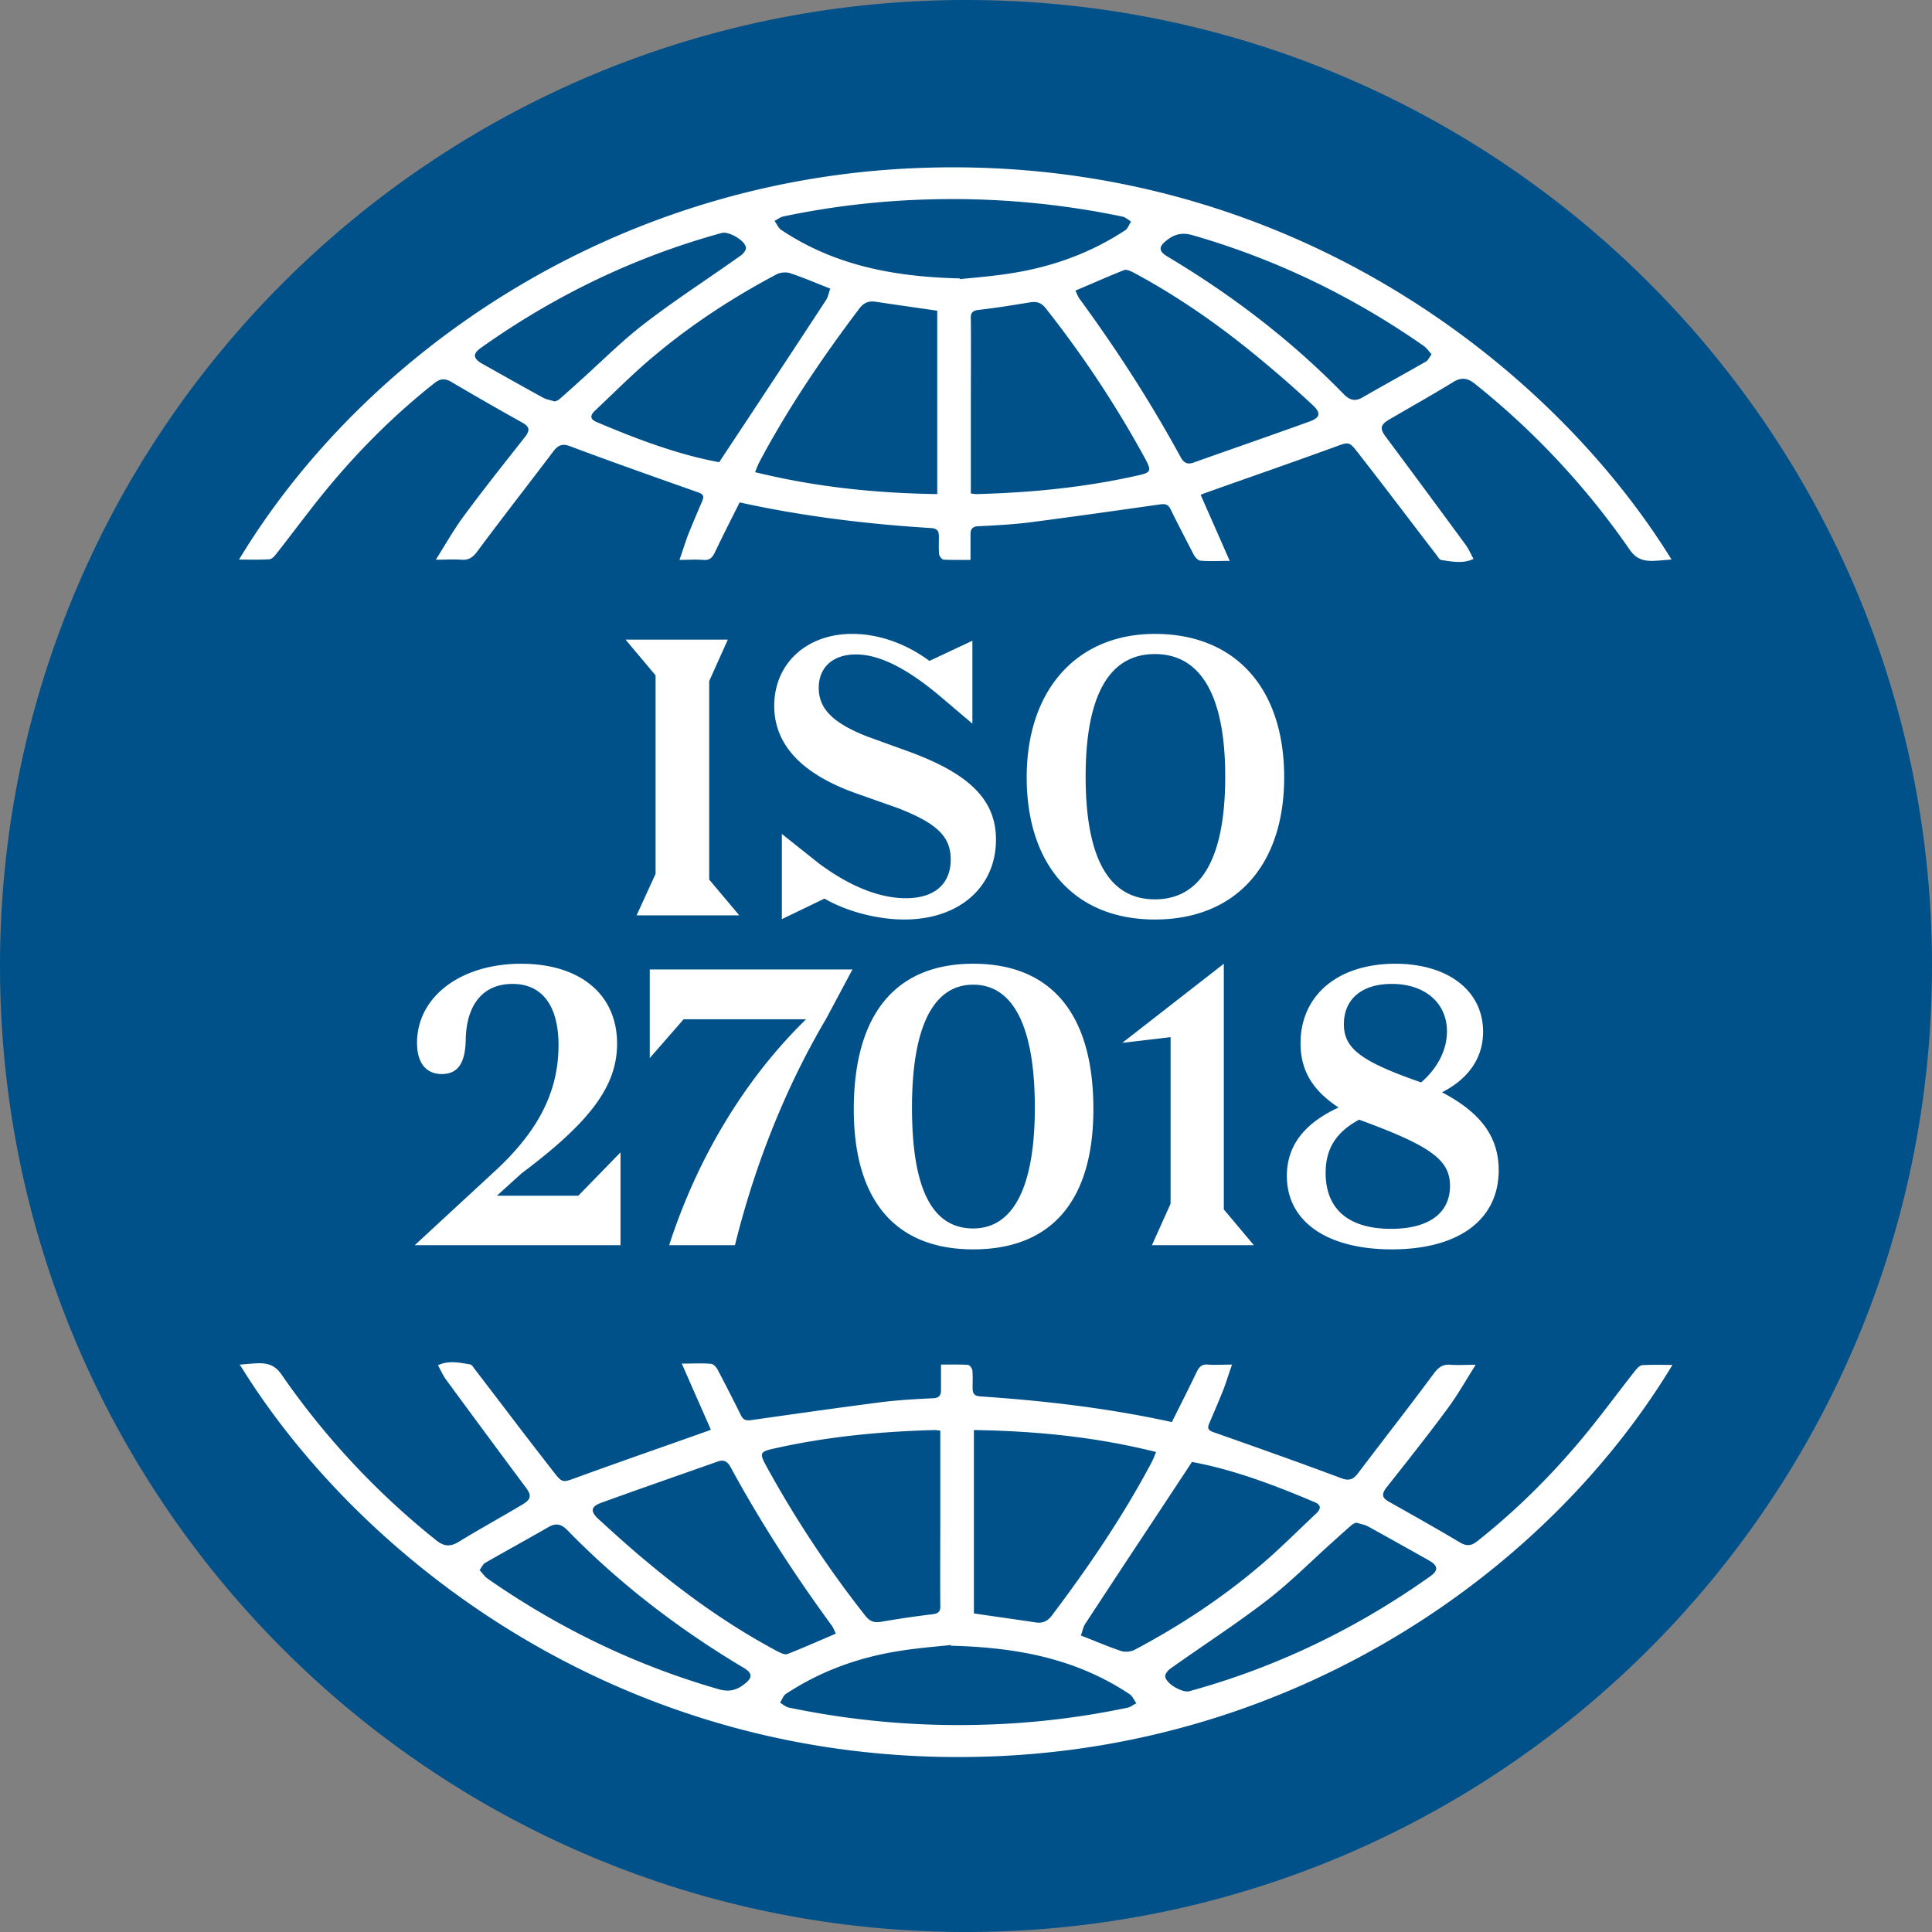 <svg fill="none" xmlns="http://www.w3.org/2000/svg" viewBox="8 11 123 123">
	<rect x="8" y="11" width="123" height="123" fill="#808080" stroke="none"/>
	<circle cx="69.5" cy="72.5" r="61" fill="white" />
	<path fill-rule="evenodd" clip-rule="evenodd" d="M69.5 134c33.966 0 61.5-27.534 61.5-61.5C131 38.535 103.466 11 69.5 11 35.535 11 8 38.535 8 72.5 8 106.466 35.535 134 69.5 134ZM98.967 33.354c-.108-.13-.204-.245-.324-.33-4.52-3.155-9.42-5.528-14.719-7.05-.689-.2-1.178-.052-1.672.347-.51.398-.473.687.074 1.013 4.1 2.446 7.875 5.327 11.213 8.75.4.415.762.488 1.235.2.662-.381 1.334-.758 2.005-1.134.672-.377 1.344-.754 2.006-1.134.092-.054.156-.155.241-.29.032-.05.066-.104.106-.162h.016l.005.006c-.07-.075-.13-.147-.186-.216ZM43.33 36.562c.026-.013.053-.024.08-.036a.699.699 0 0 0 .246-.148c.4-.346.799-.709 1.198-1.07v-.001c.44-.392.871-.793 1.303-1.195.943-.878 1.887-1.756 2.908-2.537 1.256-.965 2.57-1.868 3.882-2.768.736-.506 1.472-1.01 2.195-1.526.163-.11.363-.346.347-.509-.037-.451-1.072-1.05-1.524-.945-5.552 1.522-10.65 3.984-15.355 7.323-.526.378-.49.672.073.997 1.289.725 2.576 1.449 3.864 2.157.15.088.32.132.506.181.082.022.168.044.256.071h.016l.005.006Zm26.534-7.865c.762-.074 1.725-.166 2.668-.324 2.539-.415 4.936-1.286 7.112-2.719.106-.072.174-.203.243-.337a1.98 1.98 0 0 1 .12-.209 4.601 4.601 0 0 1-.118-.084c-.125-.09-.253-.182-.392-.226a52.88 52.88 0 0 0-12.175-1.107 51.777 51.777 0 0 0-9.436 1.086c-.138.026-.266.104-.398.184a3.26 3.26 0 0 1-.18.105c.055.069.102.147.149.225.078.13.154.258.266.337 3.286 2.194 6.97 2.992 11.381 3.097l.016.036v.01c.214-.023.466-.047.744-.074Zm-9.799.362c-.612-.246-1.181-.475-1.758-.665-.253-.09-.636-.052-.873.074-2.776 1.47-5.41 3.19-7.801 5.201-.94.781-1.821 1.627-2.7 2.471l-.002.001c-.344.33-.688.661-1.035.988-.274.251-.4.524.052.724 2.597 1.107 5.246 2.1 7.838 2.572l.328-.496a2280.39 2280.39 0 0 0 6.458-9.798c.096-.14.145-.304.197-.477.027-.093.056-.189.092-.284h-.015c-.27-.105-.53-.21-.78-.31Zm16.388.422.011.021-.01.005V29.48Zm.011.021c.04.078.071.15.1.214.048.105.088.195.141.274 2.376 3.244 4.558 6.613 6.477 10.146.215.378.473.436.815.31.958-.341 1.92-.679 2.883-1.017 1.497-.526 2.996-1.052 4.487-1.592.71-.252.746-.562.163-1.087a71.201 71.201 0 0 0-3.065-2.697c-2.597-2.174-5.336-4.116-8.311-5.706l-.013-.007c-.183-.088-.427-.207-.586-.14-.65.255-1.294.533-1.959.819-.37.159-.745.32-1.132.483Zm-6.479 12.939c.07.008.126.015.186.015 3.412-.089 6.808-.414 10.146-1.16.999-.215 1.035-.288.526-1.212a67.753 67.753 0 0 0-6.298-9.496c-.274-.325-.547-.399-.925-.346-1.11.183-2.213.362-3.323.488-.436.052-.51.236-.489.598.011 1.256.008 2.505.004 3.756-.002.626-.004 1.253-.004 1.882v5.453h-.015c.078.007.14.015.192.022Zm-2.316-.006V30.782c-.589-.087-1.172-.17-1.751-.254h-.001c-.74-.106-1.473-.211-2.206-.323-.416-.053-.726.073-1 .436-2.338 3.097-4.52 6.304-6.35 9.747-.081.148-.143.305-.212.48l-.076.192c3.848.945 7.659 1.338 11.596 1.396v-.021Zm46.484 4.208h-.002c-.317.028-.601.053-.895.065-.636.016-1.109-.126-1.525-.745a49.496 49.496 0 0 0-9.835-10.53c-.452-.362-.852-.436-1.377-.11-.914.561-1.846 1.097-2.776 1.633-.418.24-.835.481-1.251.724-.636.362-.673.614-.216 1.196 1.688 2.268 3.36 4.53 5.026 6.798.134.183.234.38.341.589h.001c.052.103.107.21.168.319-.601.284-1.202.196-1.793.11a19.421 19.421 0 0 0-.257-.036c-.09-.013-.174-.134-.254-.247a3.213 3.213 0 0 0-.056-.079c-.608-.79-1.214-1.583-1.819-2.376a438.257 438.257 0 0 0-3.191-4.148c-.536-.69-.576-.676-1.35-.392l-.122.045c-1.778.647-3.57 1.28-5.36 1.91h-.002l-.002.001c-.967.34-1.933.681-2.894 1.023-.053.016-.11.037-.274.11l.003.006.002.006a2656.88 2656.88 0 0 1 1.846 4.193c-.216 0-.42.003-.614.007-.448.007-.852.014-1.258-.023-.163-.016-.347-.236-.436-.414l-.136-.263v-.001c-.444-.856-.886-1.71-1.315-2.581-.147-.31-.326-.363-.636-.326l-.458.065c-2.658.377-5.304.753-7.963 1.095-1.052.126-2.124.184-3.197.236-.378.016-.489.2-.489.51v1.632l-.432.002c-.429.003-.85.006-1.276-.018-.11 0-.273-.215-.29-.346-.026-.255-.022-.518-.018-.776l.003-.274c0-.341-.016-.577-.489-.614-4.084-.252-8.148-.745-12.195-1.633l-.139.275c-.5.993-.993 1.973-1.46 2.948-.162.326-.346.473-.725.436a8.822 8.822 0 0 0-.92-.009h-.001c-.182.004-.376.009-.588.009.095-.265.177-.513.257-.753.089-.27.175-.527.27-.785.288-.724.598-1.448.908-2.173.148-.325.11-.472-.273-.598-2.723-.961-5.446-1.922-8.148-2.935-.489-.183-.762-.036-1.035.326-.64.847-1.286 1.688-1.931 2.53-.983 1.283-1.967 2.566-2.932 3.868-.29.378-.547.546-1.015.51-.316-.024-.633-.017-.99-.01-.194.005-.4.01-.623.01.181-.288.354-.572.525-.85.441-.722.86-1.408 1.346-2.048 1.017-1.38 2.086-2.735 3.153-4.088l.621-.788c.363-.452.347-.688-.147-.96l-.295-.167a198.912 198.912 0 0 1-4.226-2.427c-.415-.236-.71-.2-1.072.09-2.45 1.936-4.647 4.114-6.645 6.503-.737.881-1.438 1.796-2.139 2.71-.439.573-.877 1.146-1.325 1.71-.09.126-.252.273-.4.288a20.47 20.47 0 0 1-1.385.02c-.177-.002-.356-.004-.538-.004 7.827-12.96 23.56-24.125 43.121-24.923 23.556-.96 40.54 12.719 48.052 24.881l.037.037h.005l-.28.024Zm-75.633 64.303c.07.075.13.147.186.216.108.129.204.244.324.33 4.52 3.155 9.42 5.527 14.72 7.05.688.199 1.177.052 1.67-.347.51-.399.474-.687-.073-1.013-4.1-2.446-7.874-5.328-11.212-8.75-.4-.415-.747-.488-1.236-.2-.661.381-1.332.757-2.003 1.133l-.002.001v.001c-.672.376-1.344.753-2.006 1.133-.092.054-.156.155-.241.289-.032.05-.066.104-.106.162h-.016l-.005-.005Zm55.743-2.972a.694.694 0 0 0-.247.148c-.4.347-.8.709-1.199 1.071-.438.392-.87.793-1.301 1.195-.944.878-1.888 1.756-2.91 2.537-1.255.965-2.57 1.868-3.88 2.768h-.001c-.736.506-1.471 1.011-2.195 1.526-.163.11-.363.346-.347.509.037.451 1.072 1.05 1.525.945 5.55-1.522 10.65-3.984 15.355-7.323.525-.378.488-.671-.074-.997l-.002-.001c-1.288-.724-2.575-1.448-3.862-2.156-.15-.088-.32-.132-.506-.181-.082-.022-.168-.044-.256-.071h-.016l-.005-.006c-.026.013-.053.024-.08.036Zm-26.455 7.829c-.762.074-1.724.166-2.668.324-2.56.415-4.936 1.286-7.112 2.719-.106.072-.174.203-.243.337-.038.072-.075.145-.12.209l.06.042c.02.013.039.027.059.042.124.09.252.182.391.226a52.855 52.855 0 0 0 12.16 1.107 51.512 51.512 0 0 0 9.435-1.086c.138-.026.266-.104.398-.184v-.001c.06-.035.119-.072.18-.104a2 2 0 0 1-.148-.225c-.078-.13-.155-.258-.267-.337-3.285-2.194-6.97-2.992-11.397-3.097l.016-.036v-.011c-.214.024-.465.048-.744.075Zm9.976-.294c.549.22 1.057.425 1.581.597.253.089.636.053.873-.073 2.775-1.47 5.41-3.192 7.801-5.202.94-.781 1.821-1.627 2.7-2.471l.002-.001a118.5 118.5 0 0 1 1.036-.987c.273-.252.4-.525-.053-.725-2.597-1.107-5.246-2.099-7.838-2.572-.865 1.314-1.723 2.612-2.576 3.903l-.001.001a1541.565 1541.565 0 0 0-4.21 6.39c-.095.14-.144.304-.196.478-.027.092-.056.188-.092.283h.015c.338.129.654.256.958.379Zm-16.565-.489-.007-.015.028-.012-.016.016-.005.011Zm-.05-.108-.029-.065c-.062-.139-.108-.241-.173-.337-2.376-3.244-4.558-6.613-6.477-10.146-.215-.378-.473-.436-.815-.31-.667.236-1.334.47-1.999.703-1.795.631-3.583 1.259-5.37 1.906-.71.252-.747.562-.163 1.087 1.014.923 2.013 1.831 3.064 2.698 2.597 2.173 5.336 4.115 8.332 5.705l.013.007c.183.088.427.207.587.14.779-.306 1.561-.644 2.366-.991l.707-.304-.042-.093Zm6.71-12.831c-.078-.007-.14-.015-.192-.021a1.434 1.434 0 0 0-.186-.016c-3.412.089-6.808.414-10.146 1.16-.998.215-1.035.289-.525 1.212a69.127 69.127 0 0 0 6.297 9.496c.273.325.547.399.925.346a66.654 66.654 0 0 1 3.323-.488c.436-.052.51-.236.489-.598-.011-1.256-.007-2.504-.004-3.755v-.001c.002-.626.004-1.253.004-1.882v-5.453h.015Zm2.124-.016v11.653c.589.087 1.172.171 1.751.254h.001c.74.106 1.473.211 2.206.323.416.053.726-.073 1-.436 2.338-3.096 4.52-6.304 6.35-9.747a4.02 4.02 0 0 0 .212-.48l.076-.192c-3.847-.961-7.659-1.338-11.596-1.396v.021ZM23.24 97.881l.282-.024c.317-.028.601-.053.895-.065.636-.016 1.11.126 1.525.745a49.531 49.531 0 0 0 9.835 10.53c.452.362.852.436 1.398.11.77-.472 1.551-.921 2.334-1.371v-.001c.565-.325 1.131-.65 1.693-.985.636-.362.673-.614.216-1.196-1.688-2.268-3.36-4.53-5.026-6.798-.133-.182-.234-.38-.341-.588-.053-.104-.108-.21-.169-.32.625-.295 1.25-.189 1.863-.084l.188.031c.088.013.173.134.253.247l.057.079c.607.79 1.213 1.583 1.818 2.376a435.85 435.85 0 0 0 3.191 4.149c.536.689.576.675 1.35.391l.122-.045c1.778-.647 3.571-1.279 5.361-1.91h.001c.968-.341 1.934-.682 2.897-1.024.052-.016.11-.037.273-.11-.6-1.36-1.199-2.72-1.85-4.205.215 0 .42-.003.616-.007.453-.007.863-.014 1.255.023.163.016.347.236.436.415l.136.262c.444.856.886 1.711 1.315 2.582.147.31.326.363.636.326l.458-.065c2.658-.377 5.304-.753 7.964-1.095 1.05-.126 2.123-.184 3.196-.236.378-.016.489-.2.489-.51v-1.632l.433-.002c.428-.003.85-.006 1.275.018.11 0 .273.215.29.346.026.255.022.518.018.776l-.003.274c0 .341.016.577.489.614 4.084.273 8.148.746 12.195 1.633l.139-.275v-.001c.5-.992.993-1.972 1.46-2.947.162-.326.346-.473.725-.436.292.024.587.017.92.009.183-.004.377-.009.589-.009a37.22 37.22 0 0 0-.257.754c-.089.268-.175.526-.269.784-.29.724-.6 1.449-.91 2.173-.147.326-.11.473.274.599 2.723.96 5.446 1.921 8.148 2.934.489.183.762.036 1.035-.326.64-.846 1.286-1.688 1.931-2.53v-.001a291.762 291.762 0 0 0 2.932-3.867c.29-.378.563-.546 1.015-.51.316.024.633.017.989.01.194-.005.4-.01.624-.01-.181.289-.355.572-.525.85-.441.722-.861 1.408-1.346 2.048-1.017 1.38-2.085 2.735-3.153 4.088l-.621.788c-.363.452-.347.688.147.961l.295.166c1.412.796 2.835 1.598 4.226 2.427.415.236.709.199 1.072-.089 2.45-1.937 4.647-4.115 6.645-6.504.737-.881 1.438-1.796 2.139-2.71.439-.573.878-1.146 1.325-1.71.11-.125.252-.272.399-.288.449-.027.909-.023 1.387-.019h.001c.176.001.355.003.536.003-7.822 12.955-23.555 24.12-43.137 24.917-23.555.961-40.54-12.718-48.036-24.88l-.053-.053h-.01Zm34.537-28.365 2.712-1.307c1.428.823 3.365 1.331 5.084 1.331 3.487 0 5.835-2.058 5.835-5.084 0-2.543-1.695-4.213-5.641-5.642l-2.542-.92c-2.228-.871-3.1-1.792-3.1-3.1 0-1.306.896-2.13 2.373-2.13 1.453 0 3.196.848 5.327 2.64l2.082 1.767v-5.278l-2.736 1.283c-1.501-1.114-3.244-1.72-4.915-1.72-2.906 0-4.964 1.89-4.964 4.577 0 2.445 1.695 4.286 5.06 5.52l2.81.993c2.493.969 3.365 1.816 3.365 3.269 0 1.574-1.041 2.47-2.857 2.47-1.67 0-3.56-.751-5.52-2.204l-2.373-1.888v5.423Zm-2.713-.242-1.913-2.276V54.36l1.186-2.64h-6.513l1.913 2.277v12.639l-1.21 2.64h6.537Zm26.46.266c-5.061 0-8.16-3.414-8.16-9.055 0-5.569 3.196-9.128 8.16-9.128 5.108 0 8.232 3.438 8.232 9.128 0 5.641-3.124 9.055-8.233 9.055Zm0-1.283c2.953 0 4.479-2.639 4.479-7.82 0-5.182-1.574-7.797-4.48-7.797-2.88 0-4.406 2.59-4.406 7.797 0 5.23 1.5 7.82 4.406 7.82Zm-34.02 22.017v-5.908l-2.688 2.76h-5.181l1.574-1.428c4.43-3.317 6.077-5.593 6.077-8.257 0-3.147-2.373-5.084-6.101-5.084-3.899 0-6.635 2.13-6.635 5.036 0 1.283.581 1.985 1.574 1.985 1.017 0 1.501-.677 1.526-2.203.048-2.203 1.09-3.535 2.978-3.535 1.864 0 2.93 1.356 2.93 3.898 0 2.954-1.284 5.472-4.044 8.015l-5.109 4.721h13.099Zm11.814-14.382h-7.796l-2.155 2.47V72.72h12.905l-1.695 3.172c-2.542 4.31-4.503 9.2-5.787 14.382h-4.188c1.816-5.617 4.866-10.63 8.716-14.382Zm3.038 5.738c0 5.811 2.664 8.91 7.603 8.91 4.988 0 7.651-3.099 7.651-8.934 0-6.029-2.663-9.25-7.65-9.25-4.964 0-7.604 3.245-7.604 9.274Zm11.526-.12c0 5.035-1.356 7.699-3.923 7.699-2.615 0-3.898-2.518-3.898-7.7 0-5.133 1.356-7.82 3.898-7.82 2.567 0 3.923 2.711 3.923 7.82Zm12.032 6.488 1.912 2.276h-6.488l1.186-2.64V77.03l-3.075.363 6.465-5.036v15.641Zm7.305-6.489c-2.203 1.017-3.292 2.446-3.292 4.358 0 2.906 2.566 4.673 6.682 4.673 4.262 0 6.804-1.888 6.804-5.036 0-2.106-1.114-3.656-3.608-4.963 1.671-.848 2.615-2.18 2.615-3.85 0-2.615-2.227-4.334-5.593-4.334-3.656 0-6.029 2.01-6.029 5.06 0 1.695.727 2.978 2.421 4.092Zm5.255-1.598c-3.826-1.332-4.916-2.155-4.916-3.704 0-1.598 1.138-2.567 3.051-2.567 2.107 0 3.511 1.21 3.511 3.027 0 1.186-.605 2.348-1.646 3.244Zm-3.947 2.373c4.576 1.67 5.787 2.566 5.787 4.213 0 1.743-1.356 2.736-3.753 2.736-2.712 0-4.165-1.26-4.165-3.56 0-1.525.654-2.59 2.131-3.39Z" fill="#005189"></path>
</svg>